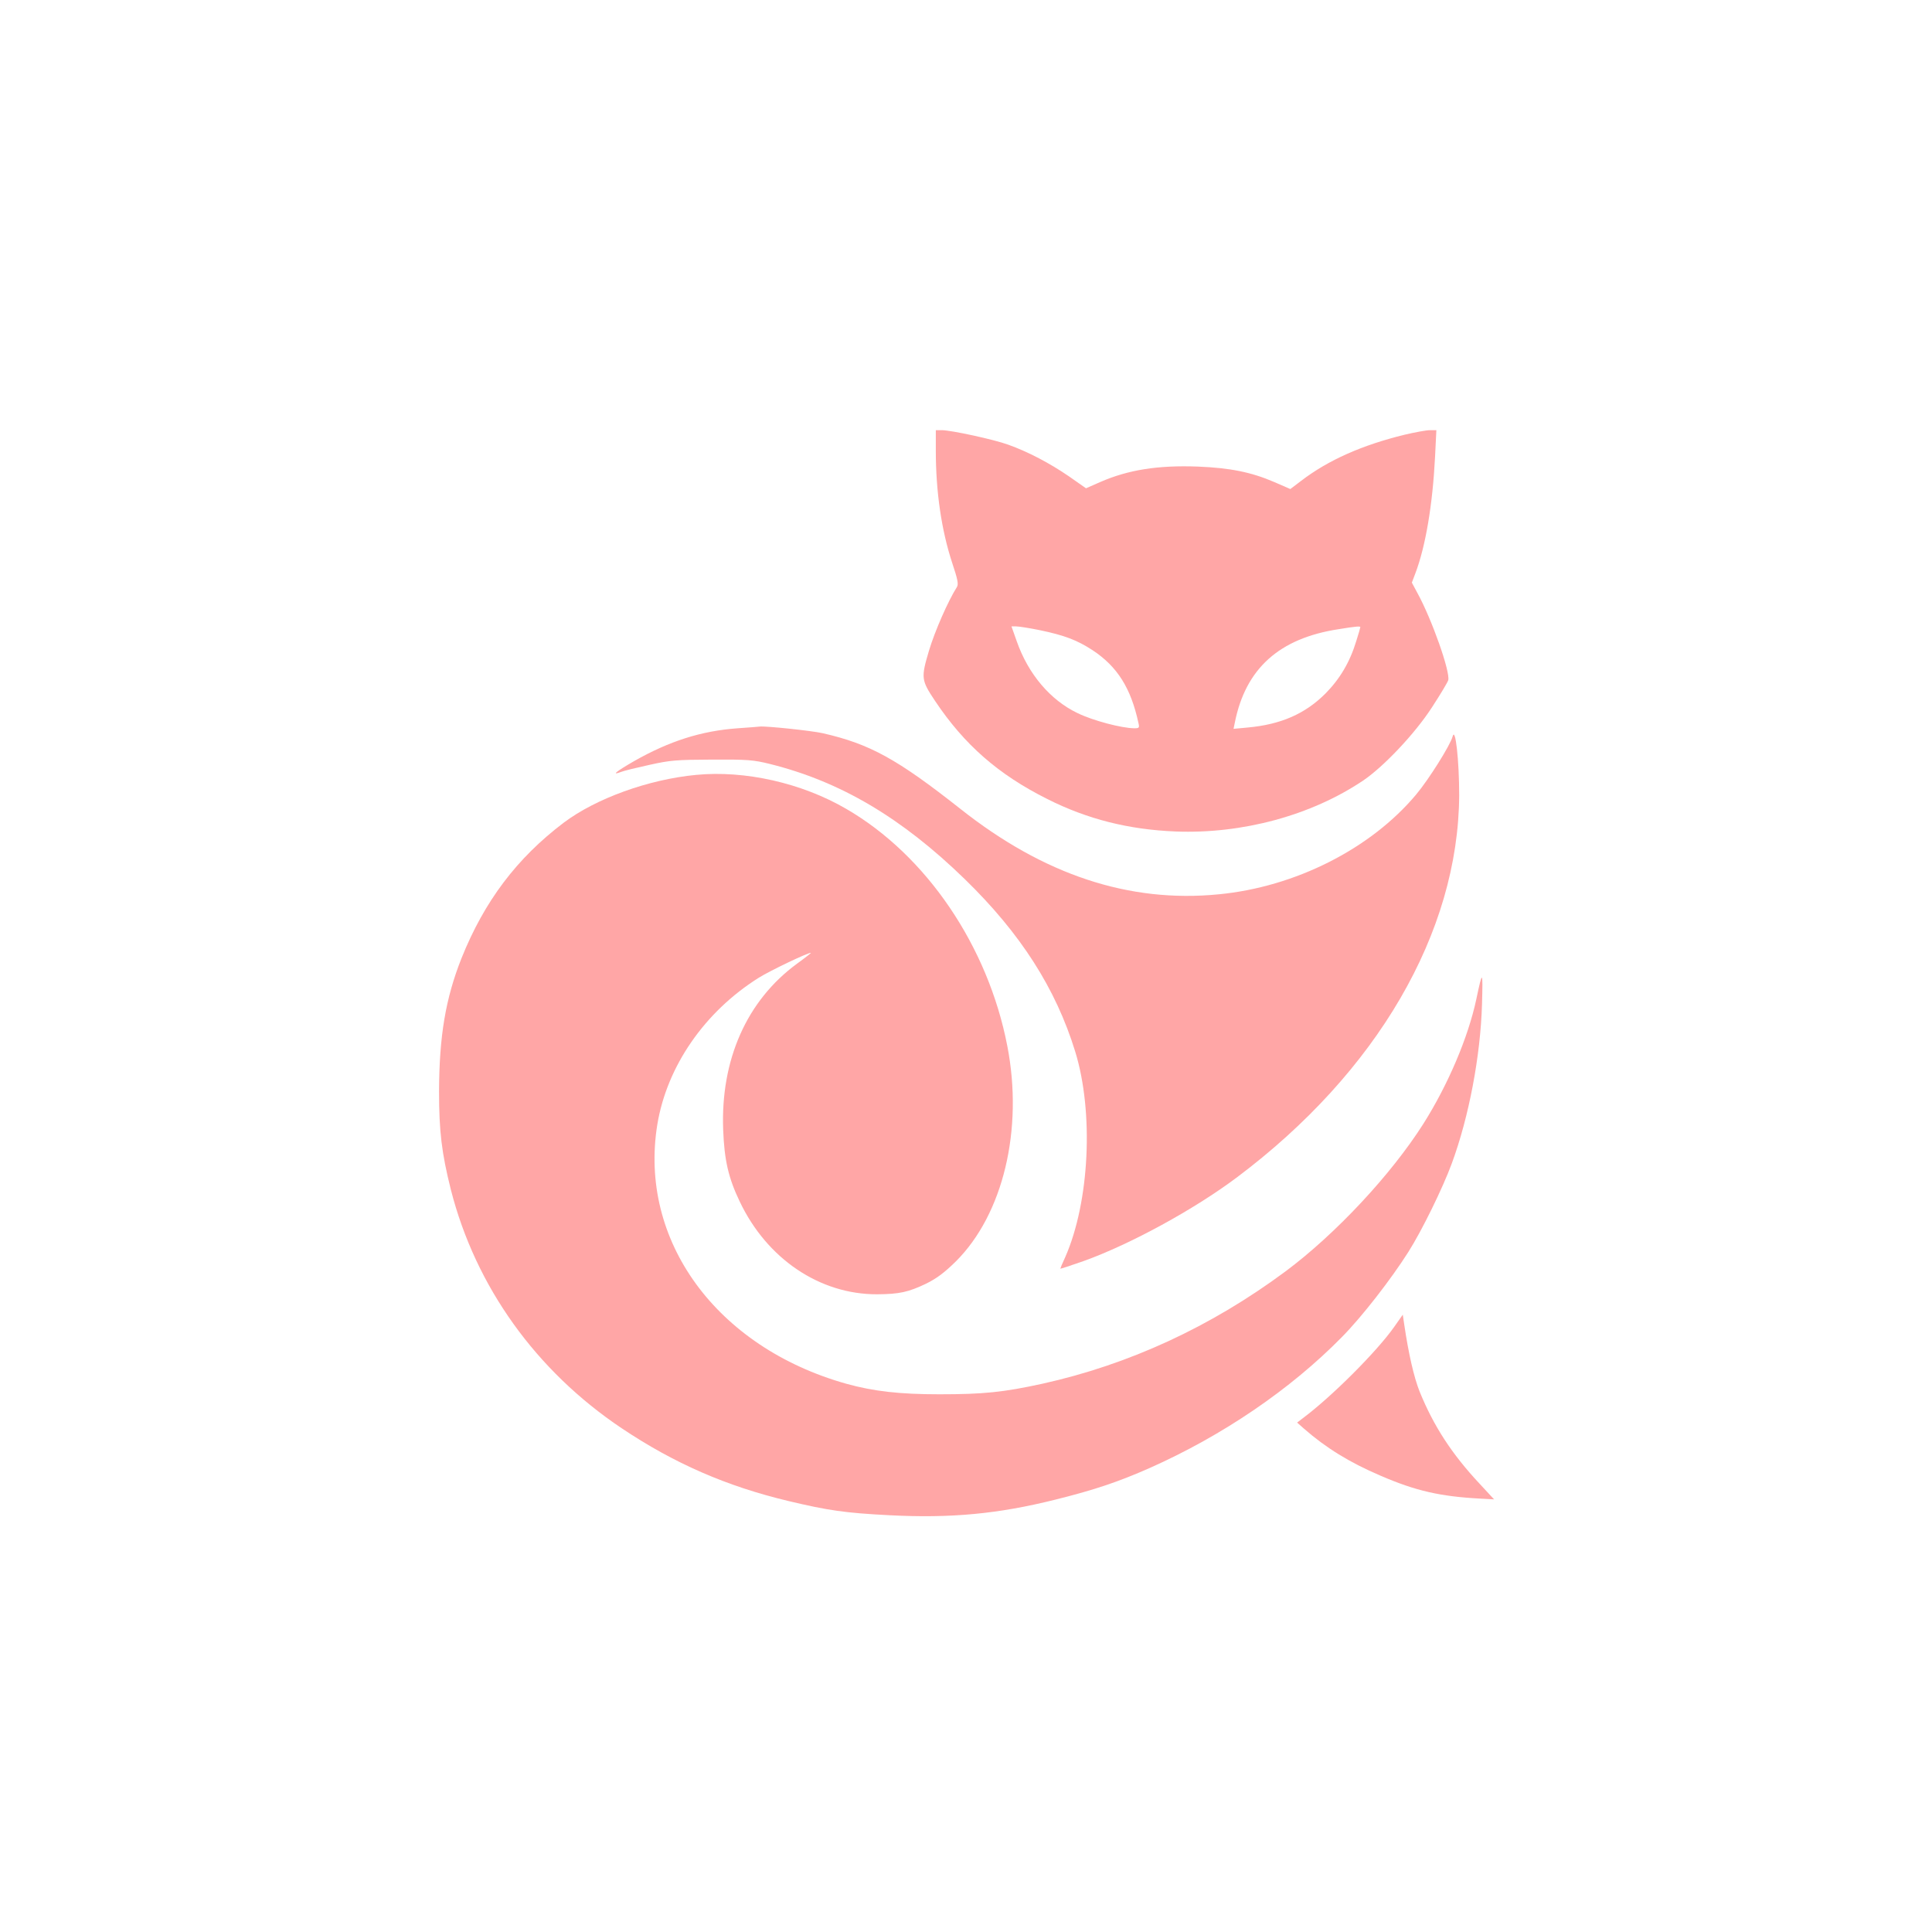 <?xml version="1.0" standalone="no"?>
<!DOCTYPE svg PUBLIC "-//W3C//DTD SVG 20010904//EN"
 "http://www.w3.org/TR/2001/REC-SVG-20010904/DTD/svg10.dtd">
<svg version="1.0" xmlns="http://www.w3.org/2000/svg"
 width="1024pt" height="1024pt" viewBox="0 0 1024 1024"
 preserveAspectRatio="xMidYMid meet">

<g transform="translate(0,1024) scale(0.1,-0.1)"
fill="#ffa6a6" stroke="none">
<path d="M4960 7851 c0 -217 30 -422 87 -595 29 -87 34 -112 25 -127 -48 -76
-117 -234 -148 -337 -43 -145 -42 -156 32 -267 155 -232 335 -390 595 -520
212 -107 432 -162 679 -172 354 -14 720 85 995 270 108 73 274 248 364 387 45
69 84 134 87 145 11 45 -87 323 -164 463 l-29 54 19 50 c54 143 91 362 104
616 l7 142 -34 0 c-19 0 -79 -11 -134 -24 -225 -55 -404 -134 -548 -244 l-58
-44 -85 37 c-123 53 -235 75 -404 82 -213 8 -370 -17 -519 -82 l-75 -33 -90
63 c-102 70 -216 130 -322 168 -77 28 -303 77 -353 77 l-31 0 0 -109z m551
-951 c130 -27 199 -53 281 -107 130 -86 202 -200 242 -385 6 -25 4 -28 -21
-28 -67 0 -221 41 -301 80 -145 69 -262 207 -323 381 l-28 79 25 0 c14 0 71
-9 125 -20z m1699 16 c0 -2 -9 -35 -21 -72 -34 -113 -87 -202 -164 -280 -108
-108 -237 -164 -412 -180 l-75 -7 7 34 c57 285 235 446 549 494 91 15 116 17
116 11z"/>
<path d="M3910 6380 c-194 -14 -362 -68 -549 -174 -97 -56 -124 -78 -68 -57
14 6 81 22 149 37 112 25 143 27 333 28 189 1 220 -2 305 -23 374 -93 699
-285 1034 -611 295 -287 482 -579 585 -914 99 -322 76 -796 -53 -1089 -15 -32
-26 -59 -26 -61 0 -2 55 16 123 40 248 89 585 273 812 443 744 558 1175 1299
1179 2026 0 183 -20 367 -35 311 -13 -47 -126 -227 -193 -307 -241 -288 -641
-490 -1046 -529 -475 -47 -928 103 -1370 453 -336 265 -480 344 -730 401 -57
13 -303 39 -334 35 -6 -1 -58 -5 -116 -9z"/>
<path d="M3690 6133 c-253 -24 -532 -125 -703 -254 -248 -188 -420 -416 -541
-718 -84 -212 -118 -411 -119 -706 0 -211 14 -327 63 -522 131 -512 450 -958
905 -1263 278 -186 554 -307 885 -386 210 -50 300 -63 534 -75 325 -17 578 7
881 83 205 51 333 94 498 167 387 172 747 417 1019 694 106 107 262 308 353
452 71 112 182 338 230 469 91 247 152 570 160 844 5 181 3 183 -30 27 -43
-203 -150 -454 -280 -660 -171 -270 -466 -586 -732 -784 -395 -293 -828 -493
-1288 -595 -206 -45 -311 -56 -546 -56 -212 0 -350 16 -494 56 -689 194 -1101
760 -1001 1374 51 309 251 598 538 778 61 38 258 132 276 132 3 0 -30 -26 -74
-58 -266 -195 -405 -509 -391 -880 6 -161 28 -256 88 -381 144 -303 424 -492
728 -491 118 1 165 11 261 57 56 28 96 58 156 117 251 250 359 700 273 1142
-102 529 -429 1011 -854 1257 -235 137 -536 205 -795 180z"/>
<path d="M7390 3208 c-91 -130 -332 -371 -485 -485 l-30 -23 35 -31 c119 -104
241 -179 406 -250 187 -81 319 -111 531 -122 l72 -4 -75 81 c-150 160 -246
309 -320 491 -30 76 -58 198 -81 353 l-8 54 -45 -64z"/>
</g>
</svg>
